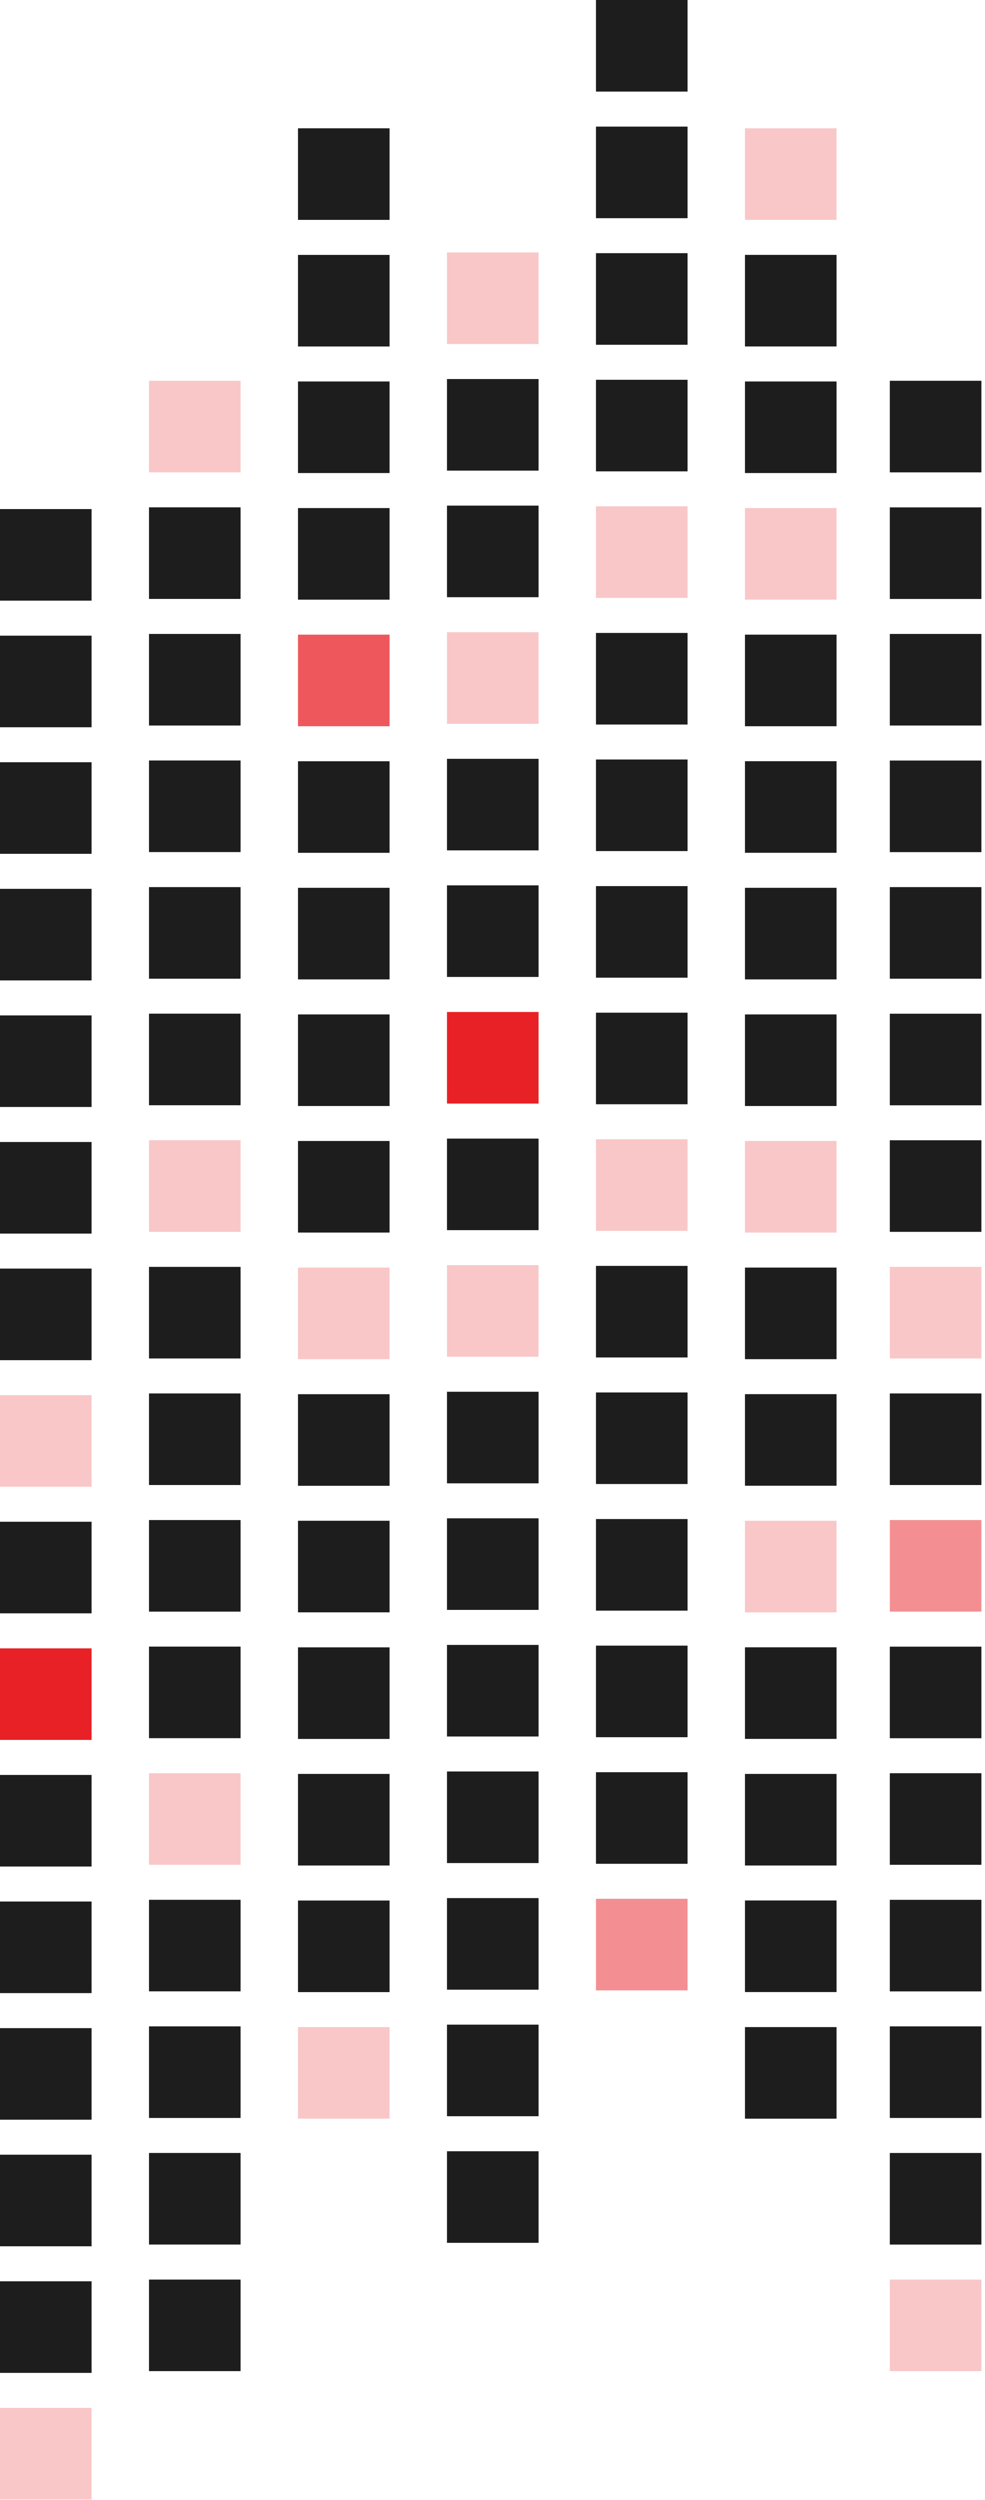 <svg width="238" height="604" viewBox="0 0 238 604" fill="none" xmlns="http://www.w3.org/2000/svg">
<g clip-path="url(#clip0_3676_33487)">
<path d="M22.13 123H0V145.13H22.13V123Z" fill="#1D1D1D"/>
<path d="M22.13 153.59H0V175.72H22.13V153.59Z" fill="#1D1D1D"/>
<path d="M22.13 184.17H0V206.3H22.13V184.17Z" fill="#1D1D1D"/>
<path d="M22.13 214.76H0V236.89H22.13V214.76Z" fill="#1D1D1D"/>
<path d="M22.13 245.34H0V267.47H22.13V245.34Z" fill="#1D1D1D"/>
<path d="M22.13 275.93H0V298.06H22.13V275.93Z" fill="#1D1D1D"/>
<path d="M22.13 306.51H0V328.64H22.13V306.51Z" fill="#1D1D1D"/>
<path opacity="0.25" d="M22.13 337.1H0V359.23H22.13V337.1Z" fill="#E82126"/>
<path d="M22.13 367.68H0V389.81H22.13V367.68Z" fill="#1D1D1D"/>
<path d="M22.13 398.27H0V420.4H22.13V398.27Z" fill="#E82126"/>
<path d="M22.13 428.86H0V450.99H22.13V428.86Z" fill="#1D1D1D"/>
<path d="M22.13 459.44H0V481.57H22.13V459.44Z" fill="#1D1D1D"/>
<path d="M22.13 490.03H0V512.16H22.13V490.03Z" fill="#1D1D1D"/>
<path d="M22.13 520.61H0V542.74H22.13V520.61Z" fill="#1D1D1D"/>
<path d="M22.13 551.2H0V573.33H22.13V551.2Z" fill="#1D1D1D"/>
<path opacity="0.25" d="M22.13 581.78H0V603.91H22.13V581.78Z" fill="#E82126"/>
</g>
<g clip-path="url(#clip1_3676_33487)">
<path d="M237.13 92H215V114.13H237.13V92Z" fill="#1D1D1D"/>
<path d="M237.13 122.59H215V144.72H237.13V122.59Z" fill="#1D1D1D"/>
<path d="M237.13 153.17H215V175.3H237.13V153.17Z" fill="#1D1D1D"/>
<path d="M237.13 183.76H215V205.89H237.13V183.76Z" fill="#1D1D1D"/>
<path d="M237.13 214.34H215V236.47H237.13V214.34Z" fill="#1D1D1D"/>
<path d="M237.13 244.93H215V267.06H237.13V244.93Z" fill="#1D1D1D"/>
<path d="M237.13 275.51H215V297.64H237.13V275.51Z" fill="#1D1D1D"/>
<path opacity="0.25" d="M237.13 306.1H215V328.23H237.13V306.1Z" fill="#E82126"/>
<path d="M237.13 336.68H215V358.81H237.13V336.68Z" fill="#1D1D1D"/>
<path opacity="0.5" d="M237.13 367.27H215V389.4H237.13V367.27Z" fill="#E82126"/>
<path d="M237.13 397.86H215V419.99H237.13V397.86Z" fill="#1D1D1D"/>
<path d="M237.13 428.44H215V450.57H237.13V428.44Z" fill="#1D1D1D"/>
<path d="M237.13 459.03H215V481.16H237.13V459.03Z" fill="#1D1D1D"/>
<path d="M237.13 489.61H215V511.74H237.13V489.61Z" fill="#1D1D1D"/>
<path d="M237.13 520.2H215V542.33H237.13V520.2Z" fill="#1D1D1D"/>
<path opacity="0.25" d="M237.13 550.78H215V572.91H237.13V550.78Z" fill="#E82126"/>
</g>
<g clip-path="url(#clip2_3676_33487)">
<path d="M166.13 0H144V22.13H166.13V0Z" fill="#1D1D1D"/>
<path d="M166.13 30.59H144V52.72H166.13V30.59Z" fill="#1D1D1D"/>
<path d="M166.13 61.17H144V83.3H166.13V61.17Z" fill="#1D1D1D"/>
<path d="M166.13 91.76H144V113.89H166.13V91.76Z" fill="#1D1D1D"/>
<path opacity="0.25" d="M166.13 122.34H144V144.47H166.13V122.34Z" fill="#E82126"/>
<path d="M166.13 152.93H144V175.06H166.13V152.93Z" fill="#1D1D1D"/>
<path d="M166.13 183.51H144V205.64H166.13V183.51Z" fill="#1D1D1D"/>
<path d="M166.13 214.1H144V236.23H166.13V214.1Z" fill="#1D1D1D"/>
<path d="M166.13 244.68H144V266.81H166.13V244.68Z" fill="#1D1D1D"/>
<path opacity="0.25" d="M166.13 275.27H144V297.4H166.13V275.27Z" fill="#E82126"/>
<path d="M166.13 305.86H144V327.99H166.13V305.86Z" fill="#1D1D1D"/>
<path d="M166.13 336.44H144V358.57H166.13V336.44Z" fill="#1D1D1D"/>
<path d="M166.13 367.03H144V389.16H166.13V367.03Z" fill="#1D1D1D"/>
<path d="M166.13 397.61H144V419.74H166.13V397.61Z" fill="#1D1D1D"/>
<path d="M166.13 428.2H144V450.33H166.13V428.2Z" fill="#1D1D1D"/>
<path opacity="0.5" d="M166.13 458.78H144V480.91H166.13V458.78Z" fill="#E82126"/>
</g>
<g clip-path="url(#clip3_3676_33487)">
<path d="M94.13 31H72V53.13H94.13V31Z" fill="#1D1D1D"/>
<path d="M94.13 61.59H72V83.72H94.13V61.59Z" fill="#1D1D1D"/>
<path d="M94.13 92.17H72V114.3H94.13V92.17Z" fill="#1D1D1D"/>
<path d="M94.13 122.76H72V144.89H94.13V122.76Z" fill="#1D1D1D"/>
<path opacity="0.75" d="M94.13 153.34H72V175.47H94.13V153.34Z" fill="#E82126"/>
<path d="M94.13 183.93H72V206.06H94.13V183.93Z" fill="#1D1D1D"/>
<path d="M94.13 214.51H72V236.64H94.13V214.51Z" fill="#1D1D1D"/>
<path d="M94.13 245.1H72V267.23H94.13V245.1Z" fill="#1D1D1D"/>
<path d="M94.13 275.68H72V297.81H94.13V275.68Z" fill="#1D1D1D"/>
<path opacity="0.25" d="M94.13 306.27H72V328.4H94.13V306.27Z" fill="#E82126"/>
<path d="M94.13 336.86H72V358.99H94.13V336.86Z" fill="#1D1D1D"/>
<path d="M94.13 367.44H72V389.57H94.13V367.44Z" fill="#1D1D1D"/>
<path d="M94.13 398.03H72V420.16H94.13V398.03Z" fill="#1D1D1D"/>
<path d="M94.13 428.61H72V450.74H94.13V428.61Z" fill="#1D1D1D"/>
<path d="M94.13 459.2H72V481.33H94.13V459.2Z" fill="#1D1D1D"/>
<path opacity="0.25" d="M94.13 489.78H72V511.91H94.13V489.78Z" fill="#E82126"/>
</g>
<g clip-path="url(#clip4_3676_33487)">
<path d="M202.13 511.91H180V489.78H202.13V511.91Z" fill="#1D1D1D"/>
<path d="M202.13 481.32H180V459.19H202.13V481.32Z" fill="#1D1D1D"/>
<path d="M202.13 450.74H180V428.61H202.13V450.74Z" fill="#1D1D1D"/>
<path d="M202.13 420.15H180V398.02H202.13V420.15Z" fill="#1D1D1D"/>
<path opacity="0.25" d="M202.13 389.57H180V367.44H202.13V389.57Z" fill="#E82126"/>
<path d="M202.13 358.98H180V336.85H202.13V358.98Z" fill="#1D1D1D"/>
<path d="M202.13 328.4H180V306.27H202.13V328.4Z" fill="#1D1D1D"/>
<path opacity="0.25" d="M202.13 297.81H180V275.68H202.13V297.81Z" fill="#E82126"/>
<path d="M202.13 267.23H180V245.1H202.13V267.23Z" fill="#1D1D1D"/>
<path d="M202.13 236.64H180V214.51H202.13V236.64Z" fill="#1D1D1D"/>
<path d="M202.13 206.05H180V183.92H202.13V206.05Z" fill="#1D1D1D"/>
<path d="M202.13 175.47H180V153.34H202.13V175.47Z" fill="#1D1D1D"/>
<path opacity="0.25" d="M202.13 144.88H180V122.75H202.13V144.88Z" fill="#E82126"/>
<path d="M202.13 114.3H180V92.17H202.13V114.3Z" fill="#1D1D1D"/>
<path d="M202.13 83.71H180V61.58H202.13V83.71Z" fill="#1D1D1D"/>
<path opacity="0.25" d="M202.13 53.13H180V31H202.13V53.13Z" fill="#E82126"/>
</g>
<g clip-path="url(#clip5_3676_33487)">
<path d="M58.13 572.91H36V550.78H58.13V572.91Z" fill="#1D1D1D"/>
<path d="M58.13 542.32H36V520.19H58.13V542.32Z" fill="#1D1D1D"/>
<path d="M58.13 511.74H36V489.61H58.13V511.74Z" fill="#1D1D1D"/>
<path d="M58.13 481.15H36V459.02H58.13V481.15Z" fill="#1D1D1D"/>
<path opacity="0.25" d="M58.13 450.57H36V428.44H58.13V450.57Z" fill="#E82126"/>
<path d="M58.13 419.98H36V397.85H58.13V419.98Z" fill="#1D1D1D"/>
<path d="M58.13 389.4H36V367.27H58.13V389.4Z" fill="#1D1D1D"/>
<path d="M58.13 358.81H36V336.68H58.13V358.81Z" fill="#1D1D1D"/>
<path d="M58.13 328.23H36V306.1H58.13V328.23Z" fill="#1D1D1D"/>
<path opacity="0.25" d="M58.13 297.64H36V275.51H58.13V297.64Z" fill="#E82126"/>
<path d="M58.13 267.05H36V244.92H58.13V267.05Z" fill="#1D1D1D"/>
<path d="M58.13 236.47H36V214.34H58.13V236.47Z" fill="#1D1D1D"/>
<path d="M58.13 205.88H36V183.75H58.13V205.88Z" fill="#1D1D1D"/>
<path d="M58.13 175.3H36V153.17H58.13V175.3Z" fill="#1D1D1D"/>
<path d="M58.13 144.71H36V122.58H58.13V144.71Z" fill="#1D1D1D"/>
<path opacity="0.25" d="M58.13 114.13H36V92H58.13V114.13Z" fill="#E82126"/>
</g>
<g clip-path="url(#clip6_3676_33487)">
<path d="M130.13 541.91H108V519.78H130.13V541.91Z" fill="#1D1D1D"/>
<path d="M130.13 511.32H108V489.19H130.13V511.32Z" fill="#1D1D1D"/>
<path d="M130.13 480.74H108V458.61H130.13V480.74Z" fill="#1D1D1D"/>
<path d="M130.13 450.15H108V428.02H130.13V450.15Z" fill="#1D1D1D"/>
<path d="M130.13 419.57H108V397.44H130.13V419.57Z" fill="#1D1D1D"/>
<path d="M130.13 388.98H108V366.85H130.13V388.98Z" fill="#1D1D1D"/>
<path d="M130.13 358.4H108V336.27H130.13V358.4Z" fill="#1D1D1D"/>
<path opacity="0.25" d="M130.13 327.81H108V305.68H130.13V327.81Z" fill="#E82126"/>
<path d="M130.13 297.23H108V275.1H130.13V297.23Z" fill="#1D1D1D"/>
<path d="M130.13 266.64H108V244.51H130.13V266.64Z" fill="#E82126"/>
<path d="M130.13 236.05H108V213.92H130.13V236.05Z" fill="#1D1D1D"/>
<path d="M130.13 205.47H108V183.34H130.13V205.47Z" fill="#1D1D1D"/>
<path opacity="0.25" d="M130.13 174.88H108V152.75H130.13V174.88Z" fill="#E82126"/>
<path d="M130.13 144.3H108V122.17H130.13V144.3Z" fill="#1D1D1D"/>
<path d="M130.13 113.71H108V91.58H130.13V113.71Z" fill="#1D1D1D"/>
<path opacity="0.25" d="M130.13 83.13H108V61H130.13V83.13Z" fill="#E82126"/>
</g>
<defs>
<clipPath id="clip0_3676_33487">
<rect width="22.13" height="480.91" fill="white" transform="translate(0 123)"/>
</clipPath>
<clipPath id="clip1_3676_33487">
<rect width="22.13" height="480.91" fill="white" transform="translate(215 92)"/>
</clipPath>
<clipPath id="clip2_3676_33487">
<rect width="22.13" height="480.91" fill="white" transform="translate(144)"/>
</clipPath>
<clipPath id="clip3_3676_33487">
<rect width="22.13" height="480.91" fill="white" transform="translate(72 31)"/>
</clipPath>
<clipPath id="clip4_3676_33487">
<rect width="22.13" height="480.91" fill="white" transform="matrix(1 0 0 -1 180 511.91)"/>
</clipPath>
<clipPath id="clip5_3676_33487">
<rect width="22.13" height="480.91" fill="white" transform="matrix(1 0 0 -1 36 572.91)"/>
</clipPath>
<clipPath id="clip6_3676_33487">
<rect width="22.13" height="480.91" fill="white" transform="matrix(1 0 0 -1 108 541.91)"/>
</clipPath>
</defs>
</svg>
